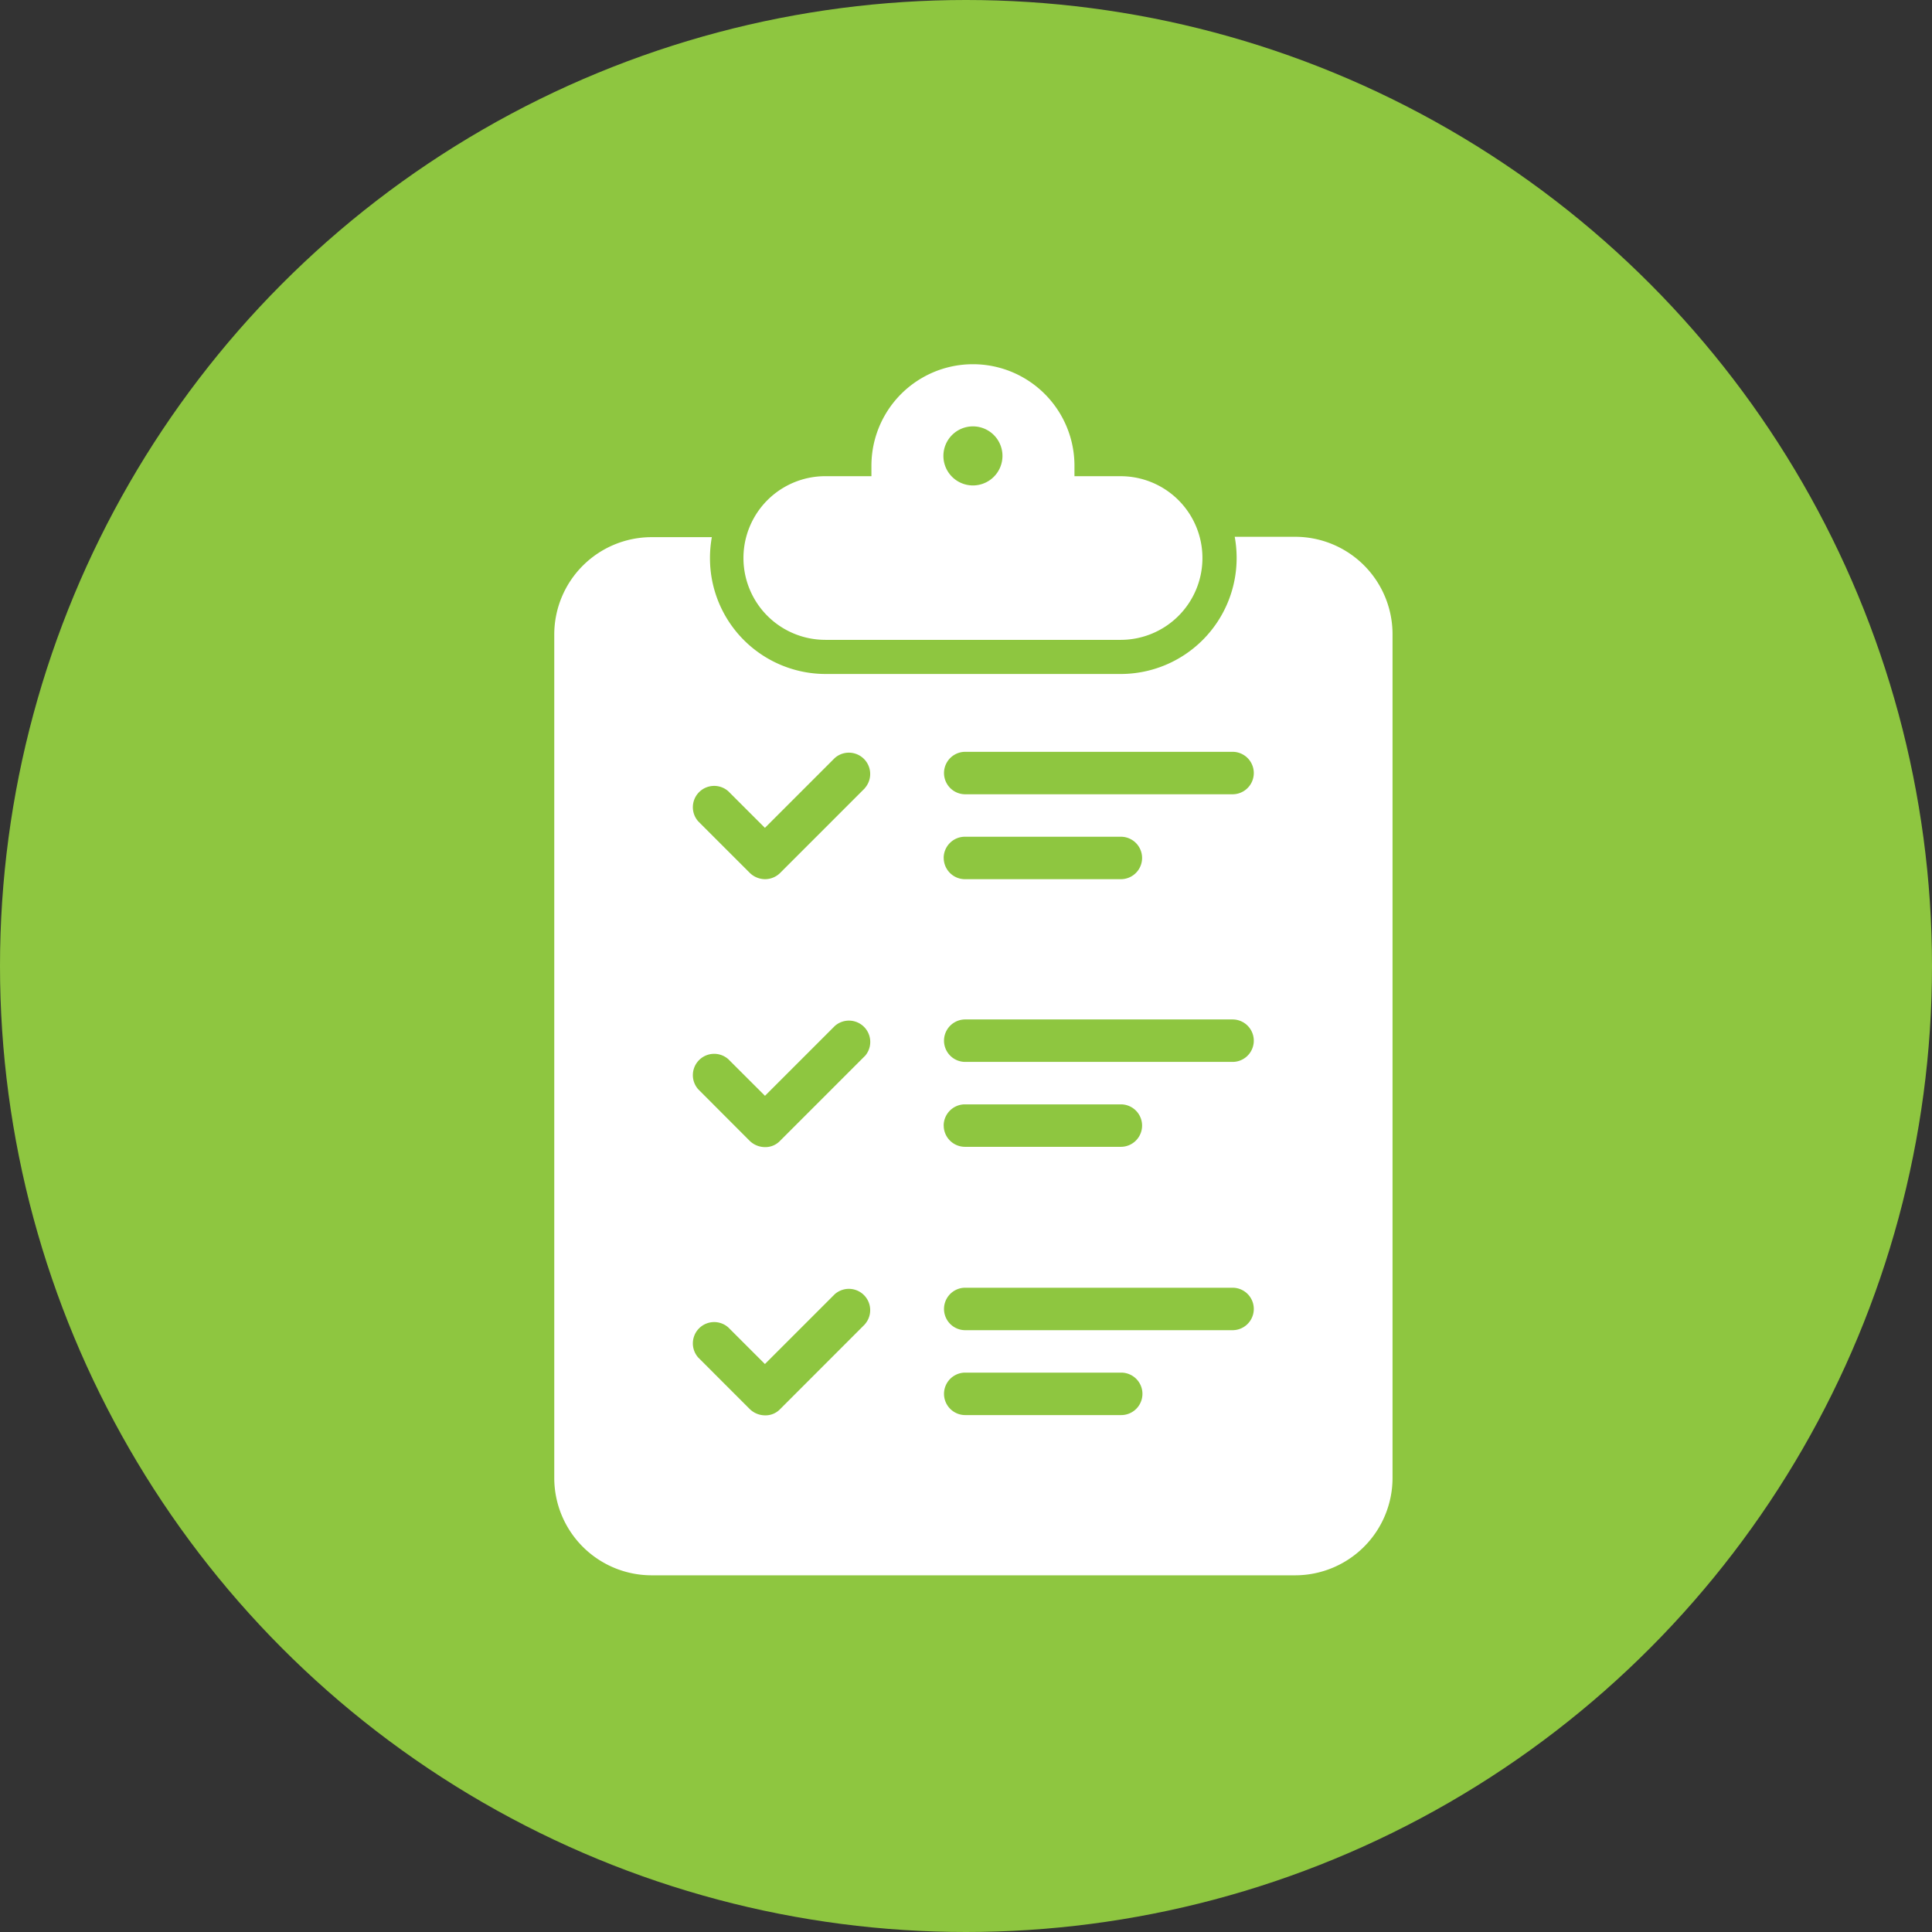 <svg xmlns="http://www.w3.org/2000/svg" width="122" height="122" viewBox="0 0 122 122"><rect x="0" y="0" width="122" height="122" fill="#333333" stroke="none"/><g transform="translate(-622 -897)"><circle cx="61" cy="61" r="61" transform="translate(622 897)" fill="#8ec640"/><g transform="translate(657 920)"><path d="M42.843,21.859H25.962a1.34,1.34,0,1,1,0-2.681H42.843a1.34,1.34,0,1,1,0,2.681M24.6,25.88a1.343,1.343,0,0,1,1.34-1.34h9.849a1.34,1.34,0,1,1,0,2.681H25.943a1.343,1.343,0,0,1-1.34-1.34M42.843,38.759H25.962a1.34,1.34,0,1,1,0-2.681H42.843a1.34,1.34,0,1,1,0,2.681M24.6,42.78a1.343,1.343,0,0,1,1.34-1.34h9.849a1.34,1.34,0,1,1,0,2.681H25.943a1.343,1.343,0,0,1-1.34-1.34M42.843,55.7H25.962a1.34,1.34,0,1,1,0-2.681H42.843a1.34,1.34,0,1,1,0,2.681m-7.032,5.361H25.962a1.34,1.34,0,1,1,0-2.681h9.849a1.34,1.34,0,1,1,0,2.681M19.63,21.47l-5.361,5.361a1.353,1.353,0,0,1-.952.389,1.388,1.388,0,0,1-.952-.389L9.1,23.568a1.346,1.346,0,0,1,1.9-1.9l2.312,2.312,4.41-4.41a1.346,1.346,0,0,1,1.9,1.9m0,16.919-5.361,5.361a1.275,1.275,0,0,1-.952.389,1.388,1.388,0,0,1-.952-.389L9.1,40.487a1.346,1.346,0,0,1,1.9-1.9L13.316,40.9l4.41-4.41a1.346,1.346,0,0,1,1.9,1.9m0,16.939L14.268,60.69a1.275,1.275,0,0,1-.952.388,1.388,1.388,0,0,1-.952-.388L9.1,57.426a1.346,1.346,0,0,1,1.9-1.9l2.312,2.312,4.41-4.41a1.346,1.346,0,0,1,1.9,1.9M46.787,5.6H42.979A7.482,7.482,0,0,1,43.1,6.94a7.324,7.324,0,0,1-7.3,7.323H17.143a7.308,7.308,0,0,1-7.3-7.3,7.482,7.482,0,0,1,.117-1.34H6.148A6.151,6.151,0,0,0,.01,11.758V65.041a6.151,6.151,0,0,0,6.138,6.138H46.806a6.151,6.151,0,0,0,6.138-6.138v-53.3A6.151,6.151,0,0,0,46.806,5.6" transform="translate(-0.01 5.297)" fill="#fff"/><path d="M20.651,3.914a1.865,1.865,0,1,1-1.865,1.865,1.865,1.865,0,0,1,1.865-1.865M11.327,17.395H29.976a5.165,5.165,0,0,0,5.167-5.167h0a5.165,5.165,0,0,0-5.167-5.167H27.062V6.4a6.41,6.41,0,0,0-12.821,0v.66H11.327a5.167,5.167,0,1,0,0,10.334" transform="translate(5.787 0.01)" fill="#fff"/></g></g></svg>